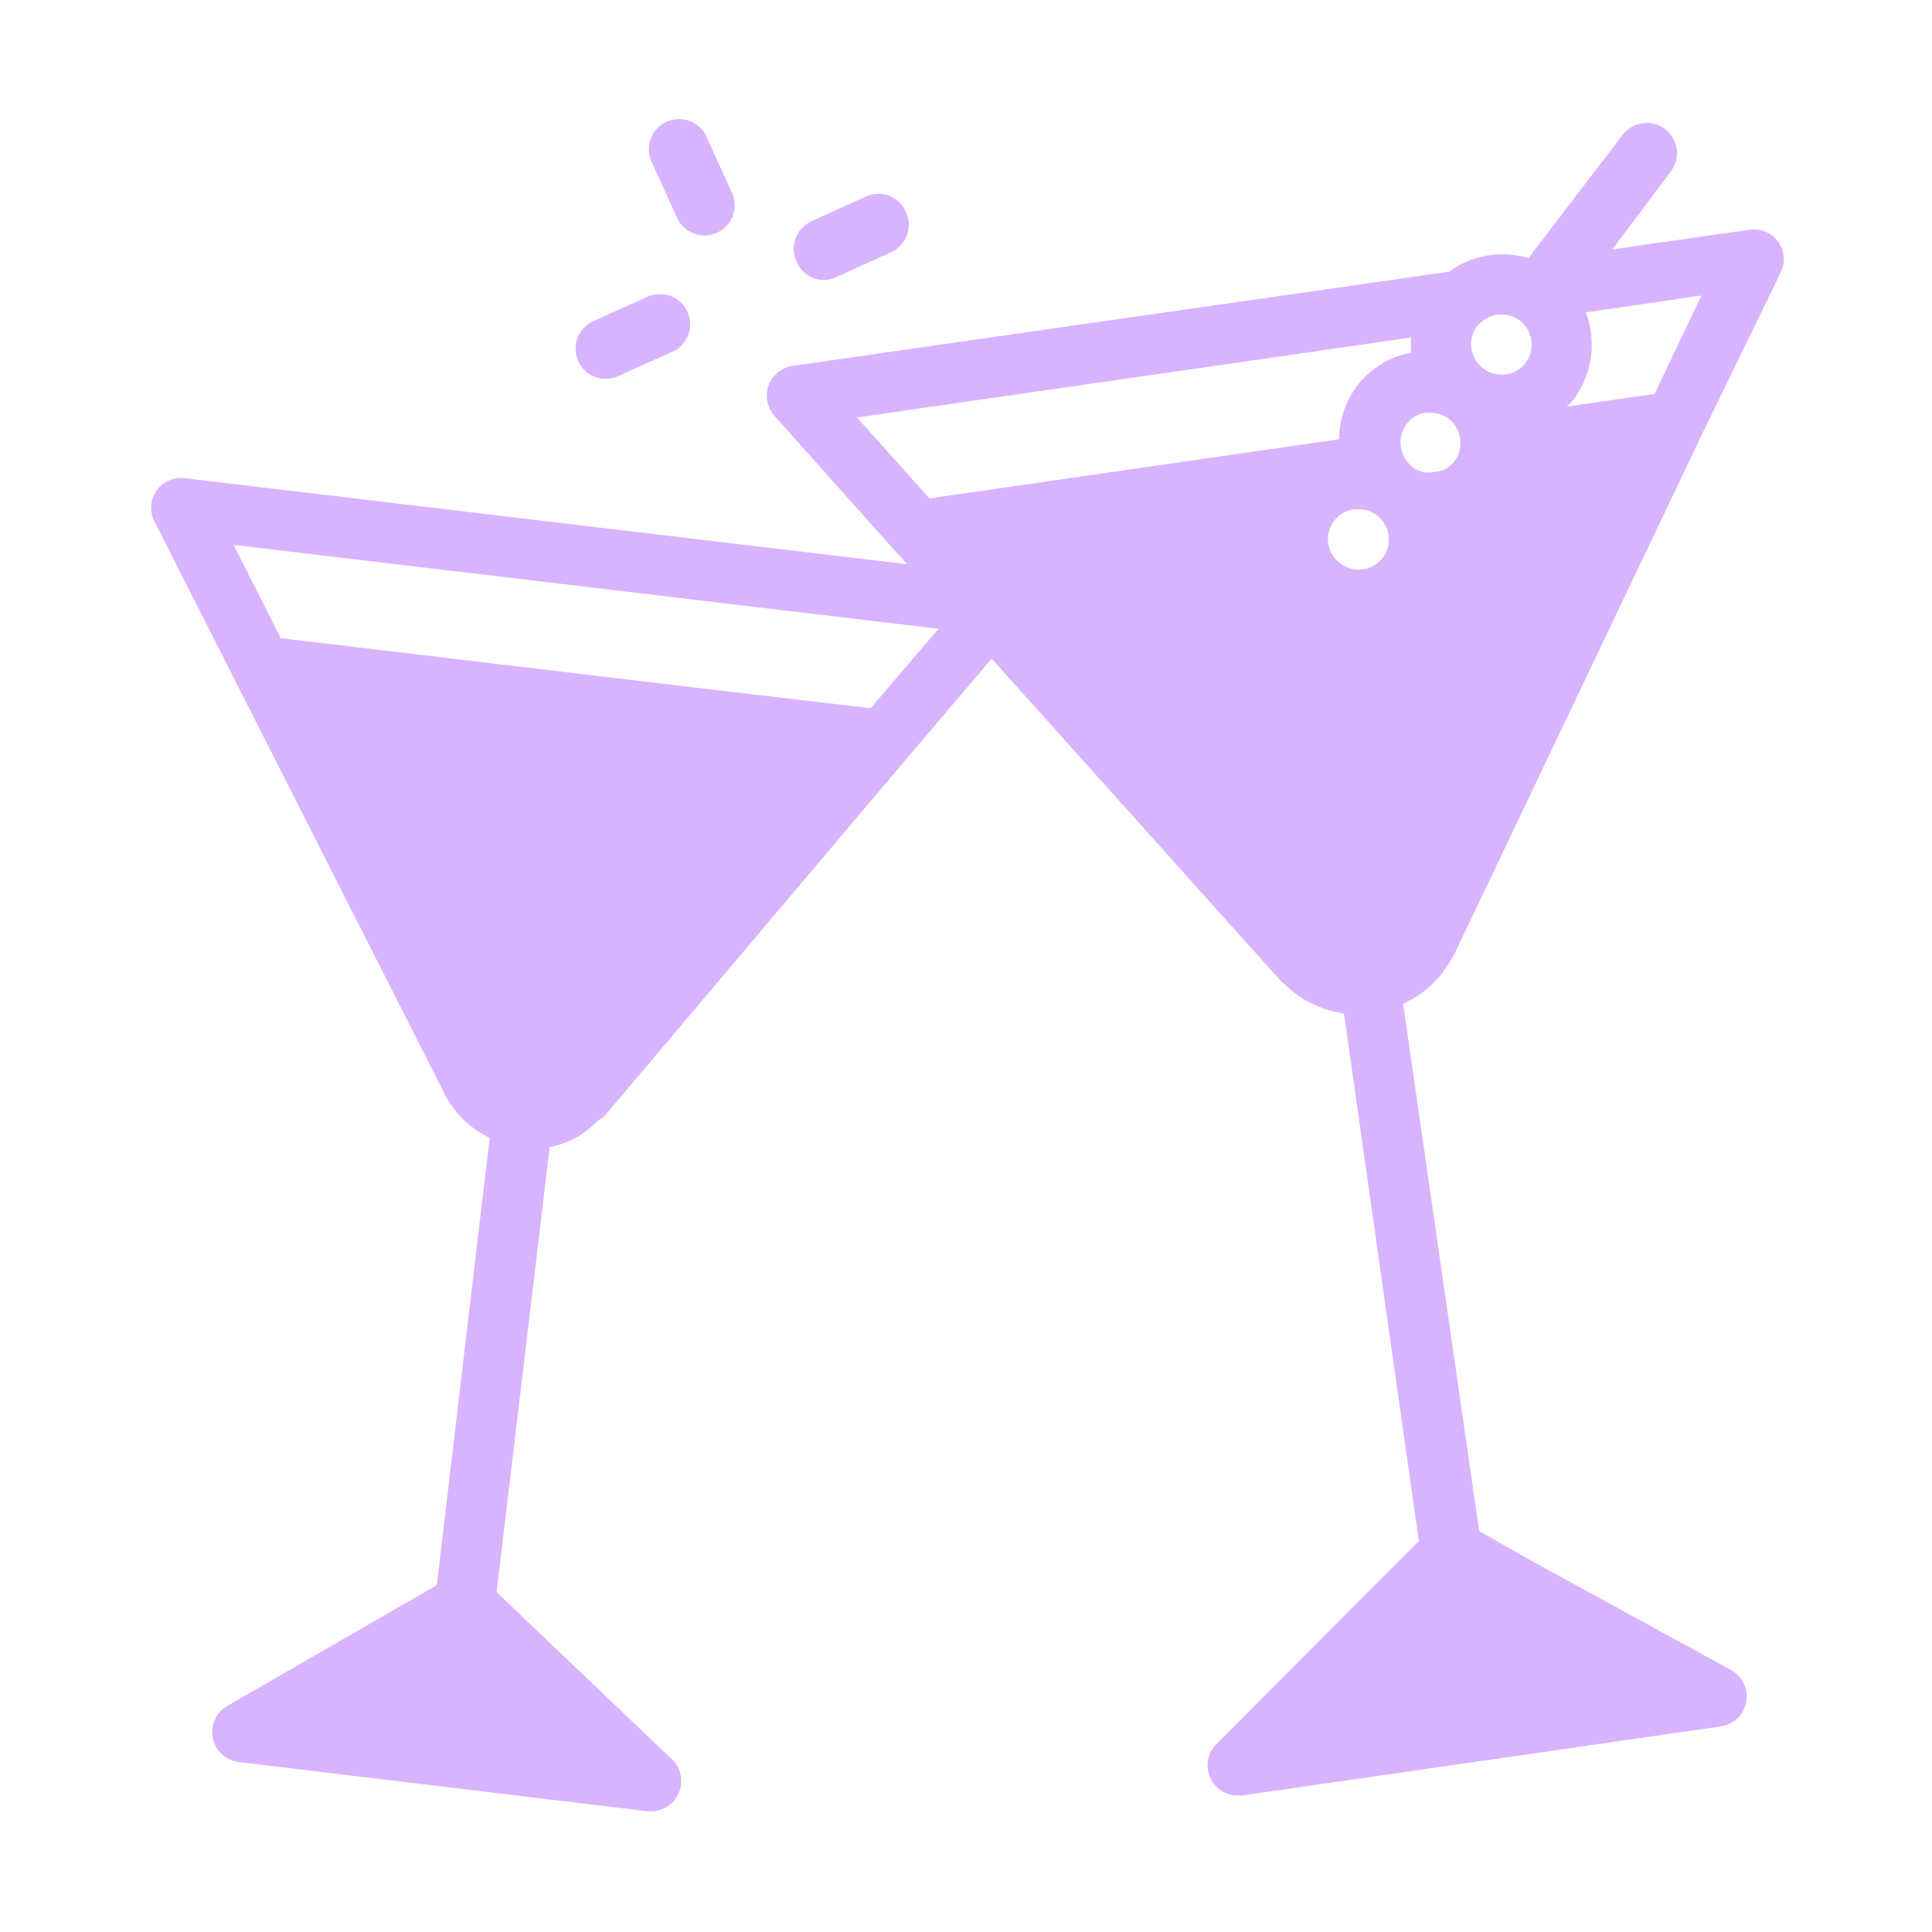 <svg fill="#d8b4fe" height="512" viewBox="0 0 64 64" width="512" xmlns="http://www.w3.org/2000/svg"><g id="Glyph_Up2"><path d="m22.43 7.22a1 1 0 0 0 .91.58 1 1 0 0 0 .41-.09 1 1 0 0 0 .5-1.32l-.82-1.8a1 1 0 1 0 -1.82.82z"/><path d="m27.27 9.28a1 1 0 0 0 .41-.09l1.81-.82a1 1 0 0 0 .51-1.37 1 1 0 0 0 -1.32-.49l-1.8.82a1 1 0 0 0 -.5 1.32 1 1 0 0 0 .89.63z"/><path d="m20.06 12.55a.85.85 0 0 0 .41-.09l1.81-.81a1 1 0 0 0 .49-1.33 1 1 0 0 0 -1.32-.49l-1.8.81a1 1 0 0 0 .41 1.91z"/><path d="m48.05 31.82a2.53 2.53 0 0 0 .13-.22l8.2-17.21 2.62-5.39a1 1 0 0 0 -.1-1 1 1 0 0 0 -.95-.39l-4.54.65 1.95-2.6a1 1 0 0 0 -.21-1.39 1 1 0 0 0 -1.4.2l-3.12 4.08a3 3 0 0 0 -2.63.45l-21.75 3.12a1 1 0 0 0 -.6 1.65l4 4.48.4.44-23.93-2.85a1 1 0 0 0 -.94.42 1 1 0 0 0 -.07 1l2.65 5.23 7 13.81a.69.69 0 0 0 .09.15 3.15 3.15 0 0 0 1.37 1.24l-1.75 14.82-6.94 4a1 1 0 0 0 .38 1.86l13.54 1.63h.11a1 1 0 0 0 .69-1.73l-5.8-5.53 1.76-14.74a3 3 0 0 0 1.58-.86l.21-.14 10-11.83 2.85-3.35 9.52 10.61a.57.57 0 0 0 .15.14 3.48 3.48 0 0 0 2 1l2.48 17.48-6.71 6.73a1 1 0 0 0 -.18 1.15 1 1 0 0 0 .89.55h.14l15.86-2.29a1 1 0 0 0 .34-1.87l-6.58-3.6-1.76-1-2.52-17.47a3.41 3.41 0 0 0 1.57-1.43zm-19.21-8.36-5.2-.61-14.34-1.71-1.56-3.09 23.35 2.78zm23.3-10.25a3 3 0 0 0 .39-2.86l3.83-.56-1.55 3.26-1.12.16-1.79.26c.1-.09.17-.17.24-.26zm-3.21-2.4a.92.92 0 0 1 .14-.14 1 1 0 0 1 .67-.25 1.11 1.11 0 0 1 .43.09l.16.1a1 1 0 0 1 .21 1.4 1 1 0 0 1 -.66.39 1 1 0 0 1 -.74-.19 1 1 0 0 1 -.21-1.4zm-18.14 5.7-2.4-2.68 18.36-2.65a2.77 2.77 0 0 0 0 .5 2.92 2.92 0 0 0 -2.39 2.87zm13.21 1.49a1 1 0 0 1 .85-1.13h.15a1 1 0 0 1 1 .86 1 1 0 0 1 -1.59.94 1 1 0 0 1 -.41-.67zm3.46-2.36a1.06 1.06 0 0 1 -.31 0 1.19 1.19 0 0 1 -.36-.17 1 1 0 0 1 -.31-.41 1 1 0 0 1 .11-1 .93.93 0 0 1 .66-.39h.14a1 1 0 0 1 .6.2 1 1 0 0 1 .38.92.93.93 0 0 1 -.18.47 1.06 1.06 0 0 1 -.29.27 2 2 0 0 1 -.26.09z"/></g></svg>